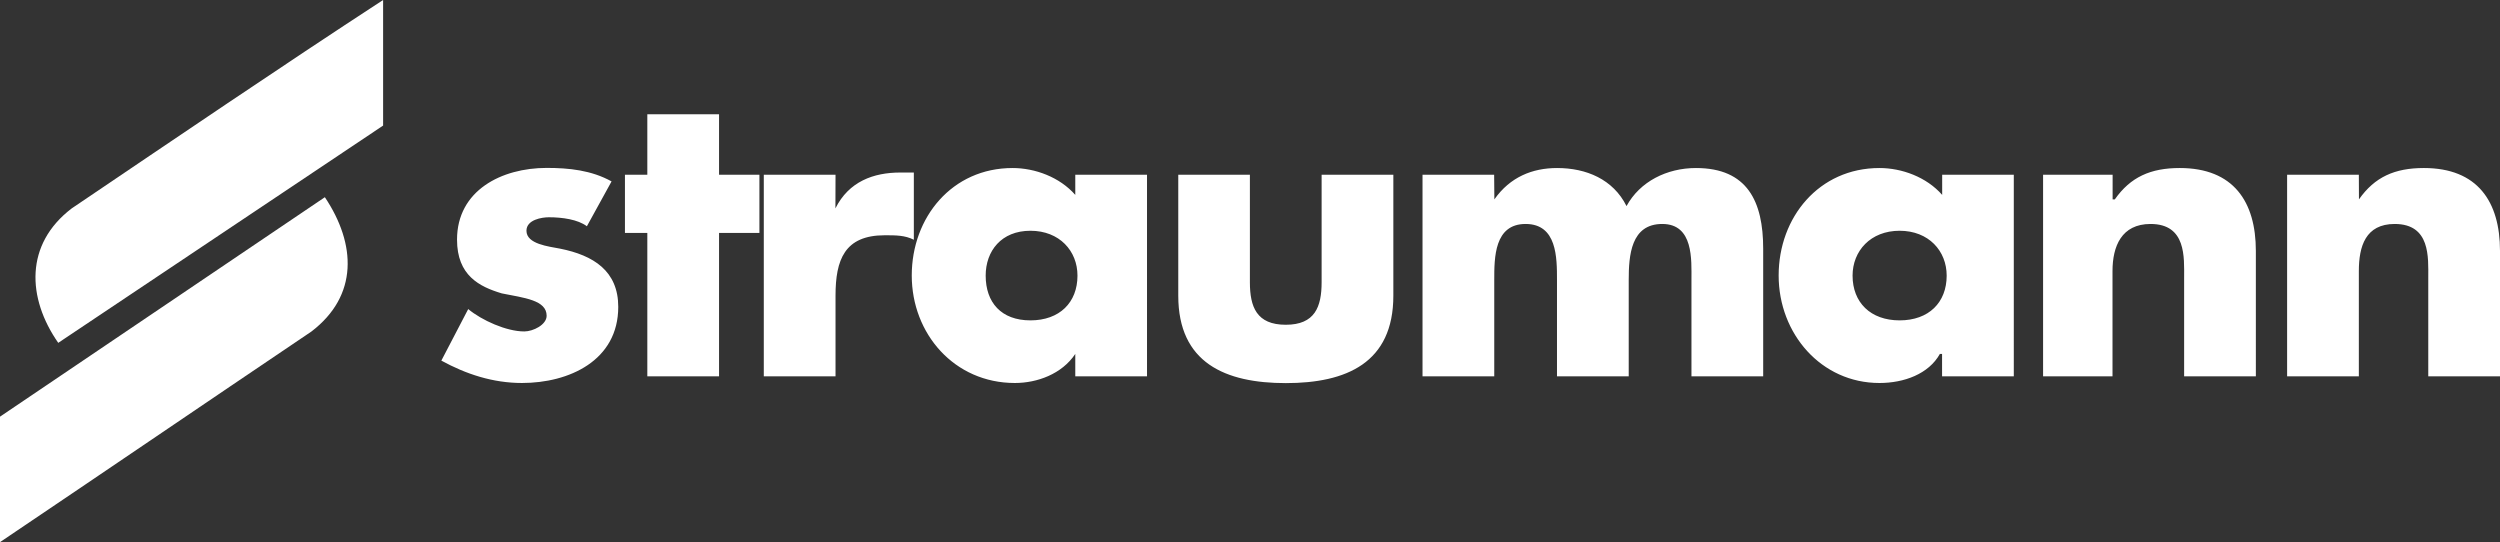 <?xml version="1.0" encoding="utf-8"?>
<!-- Generator: Adobe Illustrator 21.1.0, SVG Export Plug-In . SVG Version: 6.00 Build 0)  -->
<svg version="1.1" id="Слой_1" xmlns="http://www.w3.org/2000/svg" xmlns:xlink="http://www.w3.org/1999/xlink" x="0px" y="0px"
	 viewBox="0 0 2279.4 494.3" style="enable-background:new 0 0 2279.4 494.3;" xml:space="preserve">
<rect x="0" y="0" width="2279.4" height="494.3" fill="#333333" stroke="none"/>
<style type="text/css">
	.st0{fill:#FFFFFF;}
</style>
<g>
	<path class="st0" d="M2150.7,159.3h-65.4v183.8h65.4v-96c0-22.5,6.1-42.9,32.7-42.9c32.7,0,30.6,30.6,30.6,49v89.9h65.4V228.8
		c0-44.9-20.4-75.6-69.4-75.6c-26.6,0-44.9,8.2-59.2,28.6L2150.7,159.3L2150.7,159.3z M1926.1,159.3h-63.3v183.8h63.3v-96
		c0-22.5,8.2-42.9,34.7-42.9c32.7,0,30.6,30.6,30.6,49v89.9h65.4V228.8c0-44.9-20.4-75.6-69.4-75.6c-26.5,0-44.9,8.2-59.2,28.6h-2
		V159.3z M1732,210.4c26.5,0,42.9,18.4,42.9,40.9c0,24.5-16.3,40.8-42.9,40.8c-26.5,0-42.9-16.3-42.9-40.8
		C1689.1,228.8,1705.5,210.4,1732,210.4z M1836.2,159.3h-65.4v18.4c-14.3-16.3-36.8-24.5-57.2-24.5c-55.1,0-91.9,44.9-91.9,98
		s38.8,98,91.9,98c22.4,0,44.9-8.2,55.1-26.5h2v20.4h65.4V159.3z M1362.3,159.3H1297v183.8h65.4v-87.8c0-20.4,0-51.1,28.6-51.1
		s28.6,30.6,28.6,51.1v87.8h65.4v-87.8c0-22.5,2-51.1,30.6-51.1c28.6,0,26.6,32.7,26.6,51.1v87.8h65.4V226.7
		c0-42.9-14.3-73.5-61.3-73.5c-26.5,0-51.1,12.3-63.3,34.7c-12.2-24.5-36.8-34.7-63.3-34.7c-22.5,0-42.9,8.2-57.2,28.6L1362.3,159.3
		L1362.3,159.3L1362.3,159.3z M1074.3,159.3v110.3c0,61.3,42.9,79.7,98.1,79.7c55.1,0,98-18.4,98-79.7V159.3h-65.4v98
		c0,22.5-6.1,38.8-32.7,38.8c-26.6,0-32.7-16.3-32.7-38.8v-98H1074.3z M939.5,210.4c26.5,0,42.9,18.4,42.9,40.9
		c0,24.5-16.3,40.8-42.9,40.8s-40.8-16.3-40.8-40.8C898.7,228.8,913,210.4,939.5,210.4z M1045.8,159.3h-65.4v18.4
		c-14.3-16.3-36.8-24.5-57.2-24.5c-55.1,0-91.9,44.9-91.9,98s38.8,98,94,98c20.4,0,42.9-8.2,55.1-26.5v20.4h65.4V159.3z
		 M761.8,159.3h-65.4v183.8h65.4v-73.5c0-32.7,8.2-55.1,44.9-55.1c10.2,0,18.4,0,26.5,4.1v-61.3h-12.3c-24.5,0-47,8.2-59.2,32.7
		L761.8,159.3L761.8,159.3L761.8,159.3z M655.6,212.4h36.8v-53.1h-36.8v-55.1h-65.4v55.1h-20.4v53.1h20.4v130.7h65.4V212.4z
		 M557.6,165.4c-18.4-10.2-38.8-12.3-59.2-12.3c-40.9,0-81.7,20.4-81.7,65.4c0,32.7,20.4,42.9,40.8,49c20.4,4.1,40.9,6.1,40.9,20.4
		c0,8.2-12.3,14.3-20.4,14.3c-16.3,0-38.8-10.2-51.1-20.4l-24.5,47c22.5,12.3,47,20.4,73.5,20.4c42.9,0,87.8-20.4,87.8-69.4
		c0-32.7-22.5-47-53.1-53.1c-10.2-2-30.6-4.1-30.6-16.3c0-10.2,14.3-12.3,20.4-12.3c12.3,0,26.5,2,34.7,8.2L557.6,165.4L557.6,165.4
		z"/>
	<path class="st0" d="M349.3,0c-94,61.3-190,126.6-283.9,190c-42.9,32.7-40.8,81.7-12.3,122.6l296.2-198.1V0L349.3,0z M0,494.3
		c94-63.3,190-128.7,283.9-192c42.9-32.7,40.9-79.7,12.3-122.5L0,379.9V494.3z"/>
</g>
</svg>
